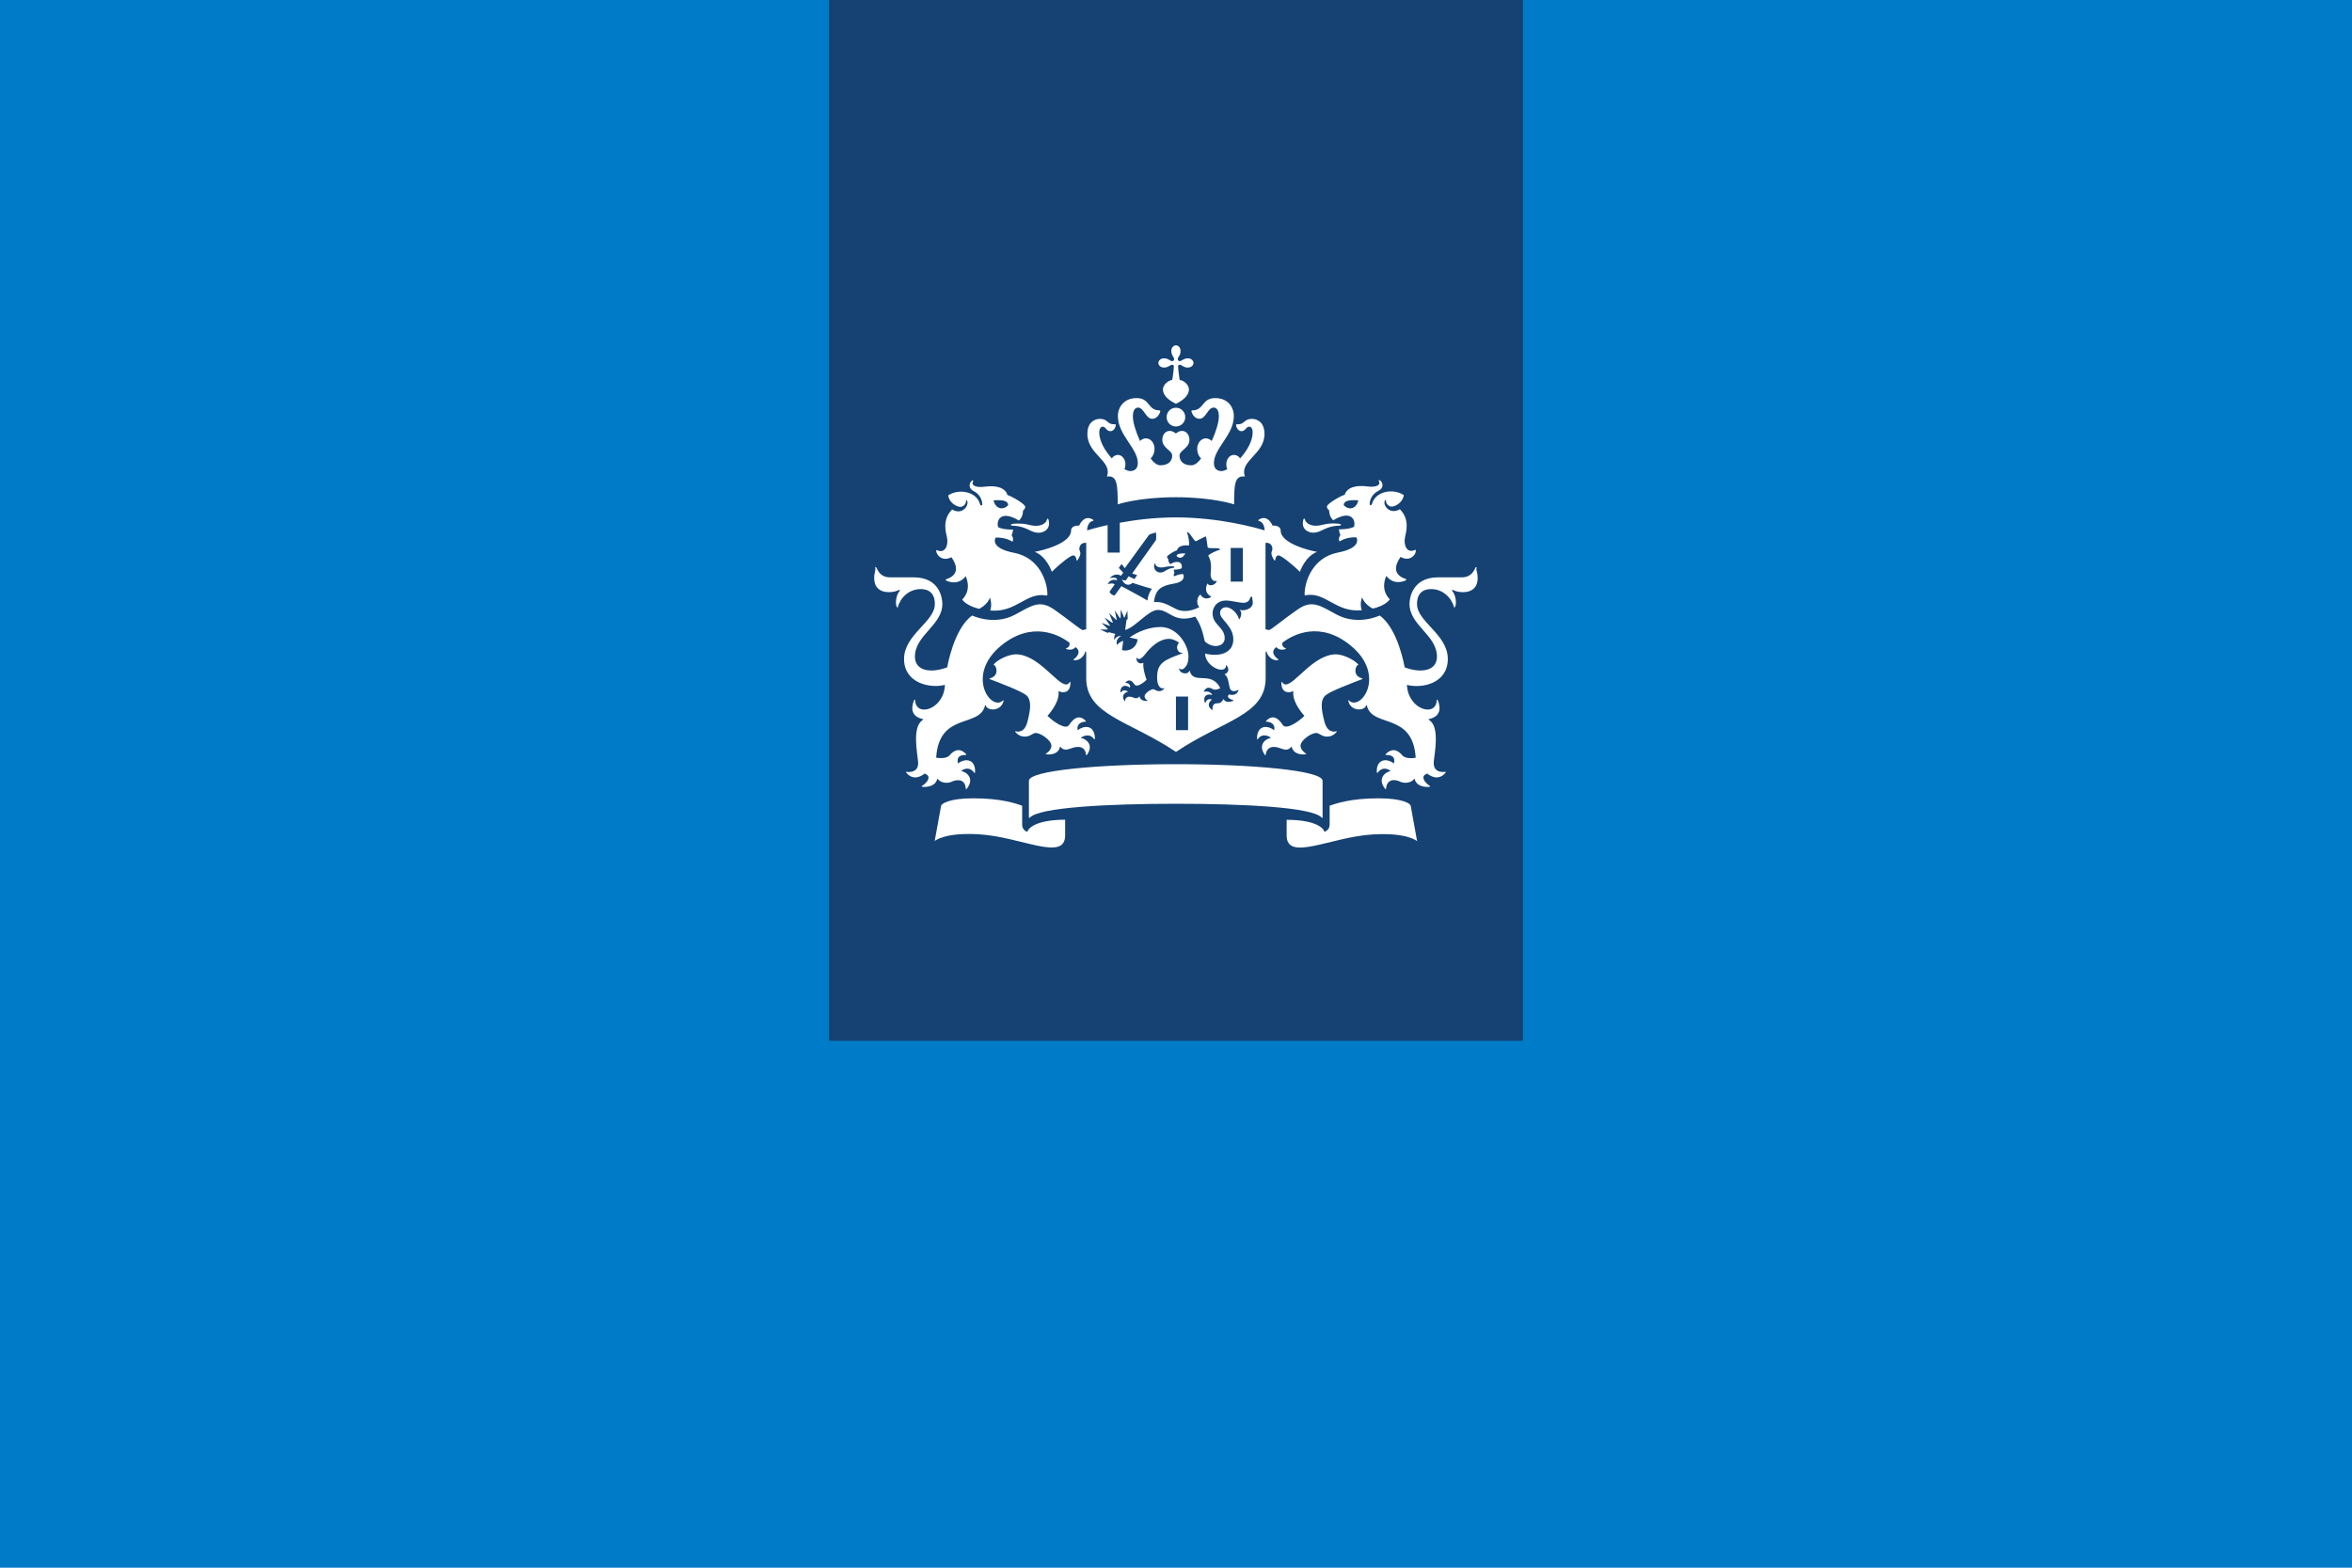 <svg xmlns="http://www.w3.org/2000/svg" width="366" height="244" xmlns:xlink="http://www.w3.org/1999/xlink" viewBox="0 0 366 244">
  <defs>
    <symbol id="a" viewBox="0 0 366 244">
      <g>
        <rect width="366" height="244" fill="none"/>
        <g>
          <path d="M237,0h-108v162h108V0Z" fill="#154273"/>
          <path d="M184.88,113.65h-1.89v-5.24h1.89v5.24ZM193.4,90.52h-1.89v-5.24h1.89v5.24ZM158.43,81.48c-.15,0-1.13,0-1.13.2s.46.11,1.13.22c1.52.26,2.1,1.02,3.17,1.02.95,0,1.95-.65,1.56-2.04-.07-.24-.2-.17-.24-.02-.15.63-.91.98-1.71.98-1,0-1.19-.35-2.78-.35ZM148.04,86.72c.17.24,1.95,2.54-.78,3.43-.13.04-.15.15.02.24,2.02.85,2.99-.72,2.99-.72,1.02,2.35-.54,3.63-.54,3.63.22.41,1.19,1.13,2.65,1.46.56-.3,1.35-.87,1.67-1.74,0,0,.39,1.02.04,2,4.12.37,5.58-2.93,8.77-2.33.09.02.13-.04.13-.13,0-2.04-1.24-5.76-5.19-6.52-3.93-.76-2.86-2.37-2.86-2.37,1.65-.07,2.6.65,2.6.65.3-.5-.13-1.02-.13-1.02.15-.2.24-.87.24-.87-1.87,0-2.34-.41-2.34-.41-.28-1.11.48-2.67,3.25-1,.69-.61.63-1.56.63-1.56.22-.11.35-.43.35-.57,0-.46-2.21-1.7-2.78-1.85-.13-.67-1-1.63-3.6-1.28-1.24.15-2.13-.17-1.71-.89.07-.13-.15-.15-.26-.02-.28.28-.67,1.09.39,1.63,1.19.61,1.26,1.8,1.28,1.98.02.26-.28.28-.35.02-.54-2.02-3.32-2.46-4.95-1.39.09,1.09,1.26,1.8,1.89,1.8.37,0,.87-.37.87-.87,0-.24.13-.22.2-.02.26.72-.8,2.22-2.36,1.3-1.61,1.61-.95,3.61-.8,4.33.28,1.3-.35,2.59-1.54,2-.07-.02-.13-.04-.13.09.02.78,1.08,1.72,2.36,1ZM156.89,78.61c-.76.85-1.97.65-2.28-.74,1.56-.09,2.21.07,2.28.74ZM204.77,81.83c-.8,0-1.56-.35-1.71-.98-.04-.15-.17-.22-.24.02-.39,1.39.61,2.04,1.56,2.04,1.06,0,1.65-.76,3.17-1.02.67-.11,1.13,0,1.13-.22,0-.2-.98-.2-1.13-.2-1.56,0-1.78.35-2.78.35ZM220.31,85.68c0-.13-.07-.11-.13-.09-1.19.59-1.82-.67-1.54-2,.15-.74.8-2.72-.8-4.33-1.58.91-2.65-.59-2.36-1.3.06-.2.2-.22.2.02,0,.5.5.87.87.87.63,0,1.8-.72,1.89-1.8-1.63-1.07-4.4-.63-4.95,1.39-.07.26-.37.24-.35-.02,0-.17.09-1.37,1.28-1.98,1.08-.54.69-1.35.39-1.63-.11-.11-.35-.09-.26.02.41.72-.48,1.04-1.69.89-2.6-.35-3.45.63-3.6,1.28-.56.15-2.78,1.39-2.78,1.85,0,.13.13.48.35.57,0,0-.04.93.63,1.56,2.76-1.67,3.54-.11,3.25,1,0,0-.5.39-2.36.41,0,0,.09.67.24.87,0,0-.43.54-.13,1.02,0,0,.95-.72,2.6-.65,0,0,1.06,1.61-2.86,2.37-3.93.76-5.19,4.48-5.19,6.52,0,.11.04.15.13.13,3.19-.59,4.64,2.72,8.77,2.33-.37-.98.04-2,.04-2,.33.87,1.11,1.46,1.67,1.74,1.48-.33,2.43-1.02,2.65-1.46,0,0-1.56-1.28-.54-3.63,0,0,.98,1.56,2.99.72.17-.09.13-.2.02-.24-2.73-.89-.95-3.19-.78-3.43,1.28.76,2.36-.17,2.36-1ZM211.37,77.87c-.3,1.39-1.52,1.59-2.28.74.07-.67.74-.83,2.28-.74ZM182.27,54.64c0,.35.15.65.26.83.24.35.2.54.09.65-.11.11-.3.15-.65-.09-.17-.13-.48-.26-.82-.26-.59,0-.89.39-.89.72s.3.72.89.72c.35,0,.65-.15.82-.26.35-.24.54-.2.65-.09.11.11-.04,1.3-.2,2.26-.98.22-1.45,1-1.45,1.46,0,1.2,1.26,1.87,2.02,2.28.74-.39,2.02-1.09,2.02-2.28,0-.46-.48-1.26-1.45-1.46-.13-.93-.3-2.15-.2-2.26.11-.11.3-.15.65.09.17.13.48.26.82.26.59,0,.89-.39.89-.72s-.3-.72-.89-.72c-.35,0-.65.15-.82.26-.35.24-.54.2-.65.09-.11-.11-.15-.3.09-.65.13-.17.26-.48.26-.83,0-.59-.39-.89-.72-.89s-.72.3-.72.89ZM182.99,63.46c-.8,0-1.45.65-1.45,1.46s.65,1.46,1.45,1.46,1.45-.65,1.45-1.46-.65-1.46-1.45-1.46ZM182.99,77.39c5.79,0,9.05,1.11,9.05,1.11.02-2.93.02-4.56,1.69-4.33-.91-2.46,3.04-3.43,3.04-6.63,0-2.11-1.5-2.35-1.93-2.35-1.3,0-1.11.85-2.21.85-.13,0-.28-.04-.28.07,0,.37.3,1,.82,1,.69,0,.69-.7,1.22-.7.22,0,.54.17.54.89,0,1.37-.89,2.87-1.95,4.04-.24-.33-.56-.54-.98-.54-.63,0-1.17.65-1.17,1.46,0,.3.04.52.15.76-.35.2-.67.3-.89.3-.48,0-1.19-.2-1.19-1.24,0-2.33,3.1-4.37,3.1-7.32,0-1.41-.93-2.8-2.91-2.8-2.1,0-1.71,1.91-3.54,1.91-.09,0-.15.02-.15.11,0,.13.33,1.2,1.26,1.2,1,0,1.28-1.74,2.19-1.74.33,0,.82.2.82,1.37,0,.91-.46,2.41-1.11,3.83-.24-.24-.56-.41-.91-.41-.78,0-1.35.76-1.35,1.65,0,.57.22,1.13.61,1.48-.46.59-.93,1.06-1.56,1.06-1.26,0-1.8-.72-1.8-1.5,0-.85,1.54-1.15,1.54-2.46,0-.89-.59-1.39-1.13-1.39-.61,0-.91.39-.98.39s-.37-.39-.98-.39c-.56,0-1.13.5-1.13,1.39,0,1.3,1.54,1.63,1.54,2.46,0,.78-.56,1.5-1.8,1.5-.63,0-1.11-.48-1.56-1.06.39-.37.61-.91.61-1.48,0-.91-.56-1.65-1.35-1.65-.37,0-.67.17-.91.41-.65-1.43-1.11-2.91-1.11-3.83,0-1.17.5-1.37.82-1.37.89,0,1.17,1.74,2.19,1.74.93,0,1.26-1.07,1.26-1.2,0-.07-.07-.11-.15-.11-1.82,0-1.43-1.91-3.54-1.91-1.95,0-2.91,1.39-2.91,2.8,0,2.96,3.1,5,3.1,7.32,0,1.04-.72,1.24-1.19,1.24-.24,0-.54-.11-.89-.3.11-.26.15-.46.15-.76,0-.8-.54-1.46-1.17-1.46-.39,0-.72.22-.95.54-1.06-1.17-1.95-2.67-1.95-4.04,0-.7.33-.89.54-.89.5,0,.52.7,1.21.7.52,0,.82-.63.82-1,0-.11-.15-.07-.28-.07-1.11,0-.91-.85-2.21-.85-.43,0-1.93.24-1.93,2.35,0,3.22,3.95,4.17,3.04,6.63,1.67-.24,1.65,1.39,1.69,4.33-.02,0,3.23-1.11,9.03-1.11ZM172.38,81.72c-1.58.35-2.71.67-3.21.83.02-.7.28-1.35.91-1.48.09-.02.11-.13.02-.17-1.41-.93-2.15.85-2.17.91-.5-.04-1.26.11-1.26.78,0,2.02-4.6,3.13-5.66,3.3,1.89.72,2.67,3.11,2.67,3.11,1.37-1.37,2.95-2.56,3.32-2.56s.5.46.52.72c0,.09.09.11.15.04.72-1.06.37-1.3.3-1.63-.04-.24.02-1.17,1.06-1.07v13.45l-.54.11c-.24.04-2.21-1.63-4.45-3.19-2.26-1.56-3.45-.63-6.01.76-3.36,1.83-6.75.17-6.75.17-2.89,2.06-3.88,8.06-3.88,8.06-.59.24-1.54.5-2.43.5-2.21,0-2.6-1.35-2.6-2.13,0-3.41,4.27-4.87,4.27-8.24,0-.83-.37-4.13-4.47-4.13h-3.67c-1.54,0-1.91-1.11-2.13-1.52-.09-.17-.24-.07-.17.07.11.28-.17.72-.17,1.56,0,1.37.8,2.2,2.3,2.2.67,0,1.32-.2,1.52-.33.13-.09.22.04.15.13-.65.76-.69,2.2-.43,2.52.07.09.15.07.15,0,.37-1.43,1.71-2.8,3.54-2.8,2.23,0,2.21,1.89,2.21,2.35,0,2.74-4.79,4.74-4.79,8.52s4.04,4.63,6.36,4.04c-.13,3.82-4.51,5.13-4.64,2.39,0-.13-.11-.15-.17.02-.54,1.35-.33,2.54,1.37,2.91.11.02.07.09-.04.17-1.69,1.06-.78,5.28-.69,6.52.13,1.78-1.65,1.57-1.8,1.52-.07-.02-.15,0-.02.15,1.26,1.54,2.82.13,2.82.13,1.17.37.46,1.37-.35,1.89-.13.09-.11.17.02.17.17.02,2,.17,2.32-1.28.8.96,2,.61,2.23.48.35-.17,2.06-.8,2.21,1.11,0,.13.09.04.15-.02,1.28-1.63-.09-2.63-.87-2.74.07-.09,1.08-.96,2.02.24.07.09.13.11.13-.07.11-2.06-1.56-2.24-2.65-1.35-.04-.22-.41-1.37,1.22-1.33.04,0,.11-.07.04-.13-1.26-1.35-2.3-.13-2.56.17-.56.67-1.97.39-2.1.39.43-7.15,6.73-4.61,7.59-8.08.04-.17.13-.11.13-.04.24.85,2.36.96,2.76-.7.02-.11,0-.17-.07-.11-1.82,1.83-5.92-3.87-.33-8.5,4.77-3.93,9.05-1.74,10.67-.46.09.57-.26.76-.48.83-.09.02-.11.09.02.15.46.17,1.08.11,1.39-.31,1.02.72.15,1.63-.26,1.87-.11.07-.07.13.02.15.93.17,1.71-.78,1.76-1.35l.15.09v4.07c0,5.78,6.66,6.58,13.97,11.48,7.31-4.91,13.95-5.69,13.95-11.48v-4.07l.15-.09c.04.54.8,1.52,1.76,1.35.09-.02.13-.09.02-.15-.41-.26-1.3-1.15-.26-1.87.3.43.93.48,1.39.31.13-.04.11-.13.02-.15-.22-.07-.56-.26-.48-.83,1.63-1.3,5.9-3.5,10.67.46,5.6,4.63,1.5,10.3-.33,8.5-.09-.09-.09,0-.07.11.39,1.67,2.52,1.54,2.76.7.02-.07.11-.13.13.04.87,3.48,7.14.93,7.59,8.08-.13.02-1.54.28-2.1-.39-.24-.28-1.28-1.52-2.56-.17-.09.09,0,.13.04.13,1.63-.04,1.28,1.11,1.22,1.33-1.08-.89-2.76-.72-2.65,1.35,0,.15.07.15.13.07.93-1.19,1.95-.33,2.02-.24-.76.11-2.15,1.11-.87,2.74.07.07.13.15.15.02.17-1.91,1.87-1.3,2.21-1.11.24.13,1.43.48,2.23-.48.33,1.46,2.15,1.3,2.32,1.28.13,0,.13-.09.02-.17-.78-.52-1.52-1.52-.35-1.89,0,0,1.56,1.41,2.82-.13.11-.13.04-.17-.02-.15-.15.04-1.93.26-1.8-1.52.09-1.24,1-5.46-.69-6.52-.11-.07-.15-.13-.04-.17,1.69-.37,1.91-1.57,1.37-2.91-.07-.17-.17-.13-.17-.02-.13,2.74-4.49,1.43-4.64-2.39,2.34.61,6.36-.22,6.36-4.04s-4.79-5.78-4.79-8.52c0-.46-.02-2.35,2.21-2.35,1.82,0,3.17,1.37,3.54,2.8.02.07.09.09.15,0,.26-.35.22-1.76-.43-2.52-.07-.07,0-.22.15-.13.2.13.85.33,1.52.33,1.5,0,2.3-.83,2.3-2.2,0-.85-.3-1.28-.17-1.56.07-.13-.11-.22-.17-.07-.22.43-.61,1.52-2.13,1.52h-3.67c-4.1,0-4.47,3.33-4.47,4.13,0,3.37,4.27,4.83,4.27,8.24,0,.81-.41,2.13-2.6,2.13-.91,0-1.87-.26-2.43-.5,0,0-.98-5.98-3.88-8.06,0,0-3.38,1.65-6.75-.17-2.56-1.39-3.78-2.33-6.03-.76-2.26,1.56-4.21,3.24-4.45,3.19l-.54-.11v-13.45c1.04-.11,1.11.83,1.06,1.07-.07.3-.39.57.3,1.63.07.09.13.04.15-.04.02-.26.17-.72.52-.72s1.95,1.2,3.32,2.56c0,0,.78-2.37,2.67-3.11-1.06-.17-5.66-1.28-5.66-3.3,0-.67-.76-.83-1.26-.78-.02-.07-.78-1.85-2.17-.91-.07.04-.07.15.02.17.63.15.89.78.91,1.48-1.35-.41-7.05-2.02-13.82-2.02-3.3,0-6.31.39-8.72.83v4.65h-1.89v-4.28ZM159.88,129.49c-.5-.2-.82-.52-.82-1.2v-2.89c-.82-.28-3.08-1.15-7.62-1.15-3.75,0-4.92.85-4.99,1.15l-1,5.5s1.52-1.39,6.96-1.04c6.55.41,13.34,4.3,13.34.15v-2.43c-5.12.02-5.88,1.67-5.88,1.91ZM200.22,127.6v2.43c0,4.13,6.79.26,13.34-.15,5.45-.35,6.96,1.04,6.96,1.04l-1-5.52c-.04-.31-1.24-1.15-4.99-1.15-4.51,0-6.77.87-7.62,1.15v2.89c0,.65-.33.98-.82,1.2.02-.24-.74-1.89-5.88-1.89ZM182.99,125.1c10.57,0,21.28.54,22.67,2.15.11.13.15,0,.15-.11v-5.61c0-1.63-11.07-2.59-22.85-2.59s-22.85.96-22.85,2.59v5.61c0,.09.04.22.15.11,1.45-1.59,12.17-2.15,22.72-2.15ZM173.57,98.67l-1.06-.28-.09.13-1.24-.54h1.11c.11,0,.11-.07.07-.11-.5-.5-.95-.93-.95-.93,0,0,.5.2,1.22.46.09.02.11-.02.07-.09-.35-.5-.82-1.2-.82-1.2,0,0,1,.67,1.19.8.07.04.11,0,.09-.07-.26-.65-.56-1.41-.56-1.41l1.08,1.04s.11.02.09-.04c-.11-.5-.3-1.41-.3-1.41l.8,1.17c.04.07.11.04.11-.02,0-.24.02-1.28.02-1.28,0,0,.35.78.5,1.17.04.09.09.09.13-.02.04-.13.41-1,.41-1l.04,1.35-.17.04-.22,1.61c1.58-.37,3.58-3.11,5.1-3.11,1.82,0,2.47,2.13,5.81,1.04.85,1.26,1.15,2.35,1.48,3.85,1.3,1.22,3.1.8,3.1-.48,0-1.74-1.89-2.06-1.89-3.89,0-.8.56-1.98,2.1-1.98.82,0,2.02.35,2.71.35.82,0,1-.59,1.08-.85.07-.17.3-.13.28.02-.02.17.09.41.09.8,0,1.15-1.67,1.3-1.87,1.15-.09-.07-.15.02-.09.09.26.2.2.89-.11,1.33-.04.04-.09.04-.09,0-.17-.83-1.15-1.85-2-1.85-.3,0-.93.17-.93.91,0,1.02,2.06,1.98,2.06,4.11s-2.19,2.76-4.4,2.19c.07,2.11,3.21,3.35,3.28,1.85,0-.11.07-.04.09,0,.46.65.26,1.13-.35,1.39.54.24.65,1.35.8,2.02.24,1,1.28.43,1.35.41.07-.04.09,0,.04.06-.39,1.02-1.45.63-1.45.63-.54.39.11.74.61.89.07.02.07.06.02.11-.37.13-1.15.39-1.54-.28-.28.7-.87.67-1.08.67-.41,0-.67.41-.59.98,0,.04-.02.07-.07.04-.95-.63-.41-1.39-.02-1.59-.07-.04-.74-.33-1.02.46-.02.07-.07.07-.09,0-.41-1.13.5-1.46,1.15-1.17-.04-.15-.39-.72-1.26-.52-.04.02-.07,0-.04-.07.15-.35.56-.85,1.37-.35.41.26,1.11-.11,1.17-.15-1.41-2.8-4.12-.46-4.75-2.65-.02-.04-.07-.09-.11.04-.15.46-1.35.5-1.56-.41-.02-.07,0-.09.06-.04.17.17.54.33,1.04-.37.33-.48.37-1.11.37-1.52,0-1.69-1.69-4.56-4.34-4.56-1.67,0-3.47.65-4.82,1.63l1.24.28c-.11,1.26-1.32,2-2.43,1.67l.2-1.43c-.2.07-.67.24-.93.61-.02.02-.06.02-.06-.02-.22-.83.46-1.24.65-1.33t-.02-.02c-.61-.02-.93.41-1.04.57-.02.02-.04.02-.04,0,.07-.17-.04-.59.24-.89ZM177.28,108.41c-.48.59-.89.02-1.52.02-.59,0-.69.5-.69.69,0,.04-.02.04-.04.02-.67-.91.09-1.41.52-1.48-.07-.06-.72-.5-1.13.11-.02.04-.07.02-.07-.02-.02-1.13.87-1.22,1.48-.72.11-.43-.17-.72-.65-.74-.07,0-.07-.04-.04-.07.2-.22.39-.31.59-.31.63,0,.72.8,1.13.8.61,0,1.5-.82,1.56-.91-.02-.04-.61-1.65-.5-2.61,0-.04-.02-.04-.04-.02-.3.17-1.04.15-1.04-.76,0-.07.02-.09.07-.02.33.46.87-.07,1.13-.37.28-.33,1.84-2.59,3.91-2.59.46,0,1.04.26,1.52.59-.72.87,0,1.7.52,1.59.06-.02.06.04.02.07-2.73,1.02-3.95,1.43-3.95,3.74,0,1.2.41,1.87,1.11,1.7.04-.02.07,0,.02.04-.26.3-.54.41-.78.41-.56,0-.67-.3-.98-.3s-1.32.61-1.32,1.11c0,.2.13.46.48.67.02.02,0,.04,0,.04-.3,0-1.11.06-1.28-.7ZM184.46,86.13c-.85-.04-1.41.13-1.37.41.41.43.95.39,1.37-.41ZM181.32,88.24c.61-.15,1.26-.09,1.35-.07.09.02.09.17-.02.2-1.26.15-1.32.74-2.13.74-.52,0-1.11-.54-.89-1.33.02-.11.11-.11.13,0,.09.35.59.72,1.56.46ZM164.98,116.19c.82,1.06,1.63.06,2.73.06.54,0,1.19.17,1.3,1.26,0,.07.04.07.11,0,1.19-1.63-.17-2.54-.95-2.67.17-.15,1.32-.87,2.08.19.04.06.13.04.13-.04,0-2.07-1.54-2.22-2.67-1.33-.22-.8.39-1.33,1.17-1.33.09,0,.13-.07.09-.11-1.39-1.48-2.41.39-2.65.67-.54.74-2.52-.65-3.32-1.48,0,0,1.74-1.83,1.74-3.5,0-.11-.02-.24-.02-.3,0-.04.02-.07.06-.04.17.11.41.17.65.17.39,0,1.15-.13,1.15-1.54,0-.11-.04-.11-.09-.04-.22.31-.43.37-.61.37-1.41,0-4.34-4.69-7.81-4.69-.91,0-2.63.65-3.47,1.59.41.24.5.76.46,1.13-.07.59-.54.89-1.02,1.02-.09.02-.09.09,0,.13,1.76.67,4.92,1.87,5.66,2.5.85.74.69,2.13.2,4.07-.48,1.85-1.5,1.61-1.89,1.54-.07,0-.07.02-.04.07.46.57,1,.76,1.48.76.91,0,1.26-.57,1.71-.57.78,0,2.45,1.13,2.45,2,0,.48-.37.93-.87,1.24-.02.02-.02.07.02.07.37.07,1.91.19,2.21-1.2ZM203.23,117.39s.07-.04.02-.07c-.48-.33-.87-.76-.87-1.24,0-.87,1.65-2,2.45-2,.48,0,.8.57,1.71.57.48,0,1.02-.2,1.48-.76.04-.04.02-.09-.04-.07-.37.07-1.41.3-1.89-1.54-.5-1.93-.67-3.33.2-4.07.72-.63,3.91-1.82,5.66-2.5.09-.04.09-.11,0-.13-.48-.13-.95-.43-1.02-1.02-.04-.37.04-.87.46-1.13-.87-.93-2.58-1.59-3.49-1.59-3.47,0-6.4,4.69-7.81,4.69-.17,0-.41-.07-.61-.37-.04-.06-.09-.06-.09.04,0,1.41.76,1.54,1.15,1.54.22,0,.48-.07.65-.17.04-.02.07,0,.07.04,0,.07-.02.19-.02.3,0,1.67,1.74,3.5,1.74,3.5-.78.83-2.76,2.19-3.32,1.48-.24-.3-1.26-2.15-2.65-.67-.04.07-.02.11.09.11.78,0,1.39.52,1.17,1.33-1.13-.89-2.67-.74-2.67,1.33,0,.09.09.11.13.04.74-1.07,1.91-.35,2.06-.19-.78.11-2.13,1.04-.95,2.67.04.07.09.07.11,0,.13-1.06.78-1.26,1.3-1.26,1.08,0,1.89,1,2.73-.06.35,1.39,1.89,1.26,2.26,1.2ZM175.22,90.28c-.11.15-.48,0-.61-.07-.02-.02-.04,0-.02.02.09.2.43.78.95.78.24,0,.59-.13.67-.3,0,0,2.04.67,3.04.93-.39.52-.63,1.15-.69,1.83-.8-.5-4.06-2.24-4.06-2.24l-1,1.39c-.17.22-.98-.37-.8-.59l.76-1.07c-.26-.26-.87-.11-1.04-.04-.02,0-.04,0-.02-.04.11-.22.48-.85,1.43-.57,0-.59-.87-.39-1.11-.33-.02,0-.04,0-.02-.02.24-.26.95-.83,1.74-.35l.35-.48-.69-.74.43-.61.5.65,3.75-5.15c.09-.13.85-.35,1.11-.41.02.28.07,1.07-.02,1.2l-3.69,5.19.78.26-.43.61-.91-.43-.39.57ZM188.39,89.44c0,.48.28,1.17.91.96.02-.02.06,0,.04.02-.09.52-1.04,1-1.45.39-.39.8-.28,1.56.52,2,.04.02.04.09,0,.13-.5.35-1.26.28-1.61-.41-.67.5-.59,1.59-.17,1.96,0,0-1.87,1.11-3.56.33-1.13-.54-2.04-1.24-3.49-1.11.2-2.04,1.21-2.56,3.08-2.87,1.5-.24,1.67-.93,1.48-1.46-.5-.13-1.43.33-1.43.33-.17-.28.07-.57.07-.57-.09-.11-.13-.48-.13-.48,1.04,0,1.24-.24,1.24-.24.2-1.09-.91-1.2-1.76-.61-.39-.35-.33-.8-.33-.8-.11-.07-.2-.24-.2-.33,0-.26,1.24-.96,1.56-1.04.09-.37.52-.87,1.84-.74.15-.35-.11-1.63-.26-1.96-.04-.11.02-.15.13-.09.46.28.91,1.37,1.24,1.39,0,0,1.48-.78,1.54-.74.07.04.28,1.7.28,1.7.2.24,1.35,0,1.84.22.13.07.13.15,0,.17-.37.07-1.56.59-1.76.91.69,1.02.37,2.52.37,2.93Z" fill="#fff"/>
        </g>
      </g>
    </symbol>
  </defs>
  <rect x="0" y="0" width="366" height="244" fill="#007bc7"/>
  <use width="366" height="244" xlink:href="#a"/>
</svg>